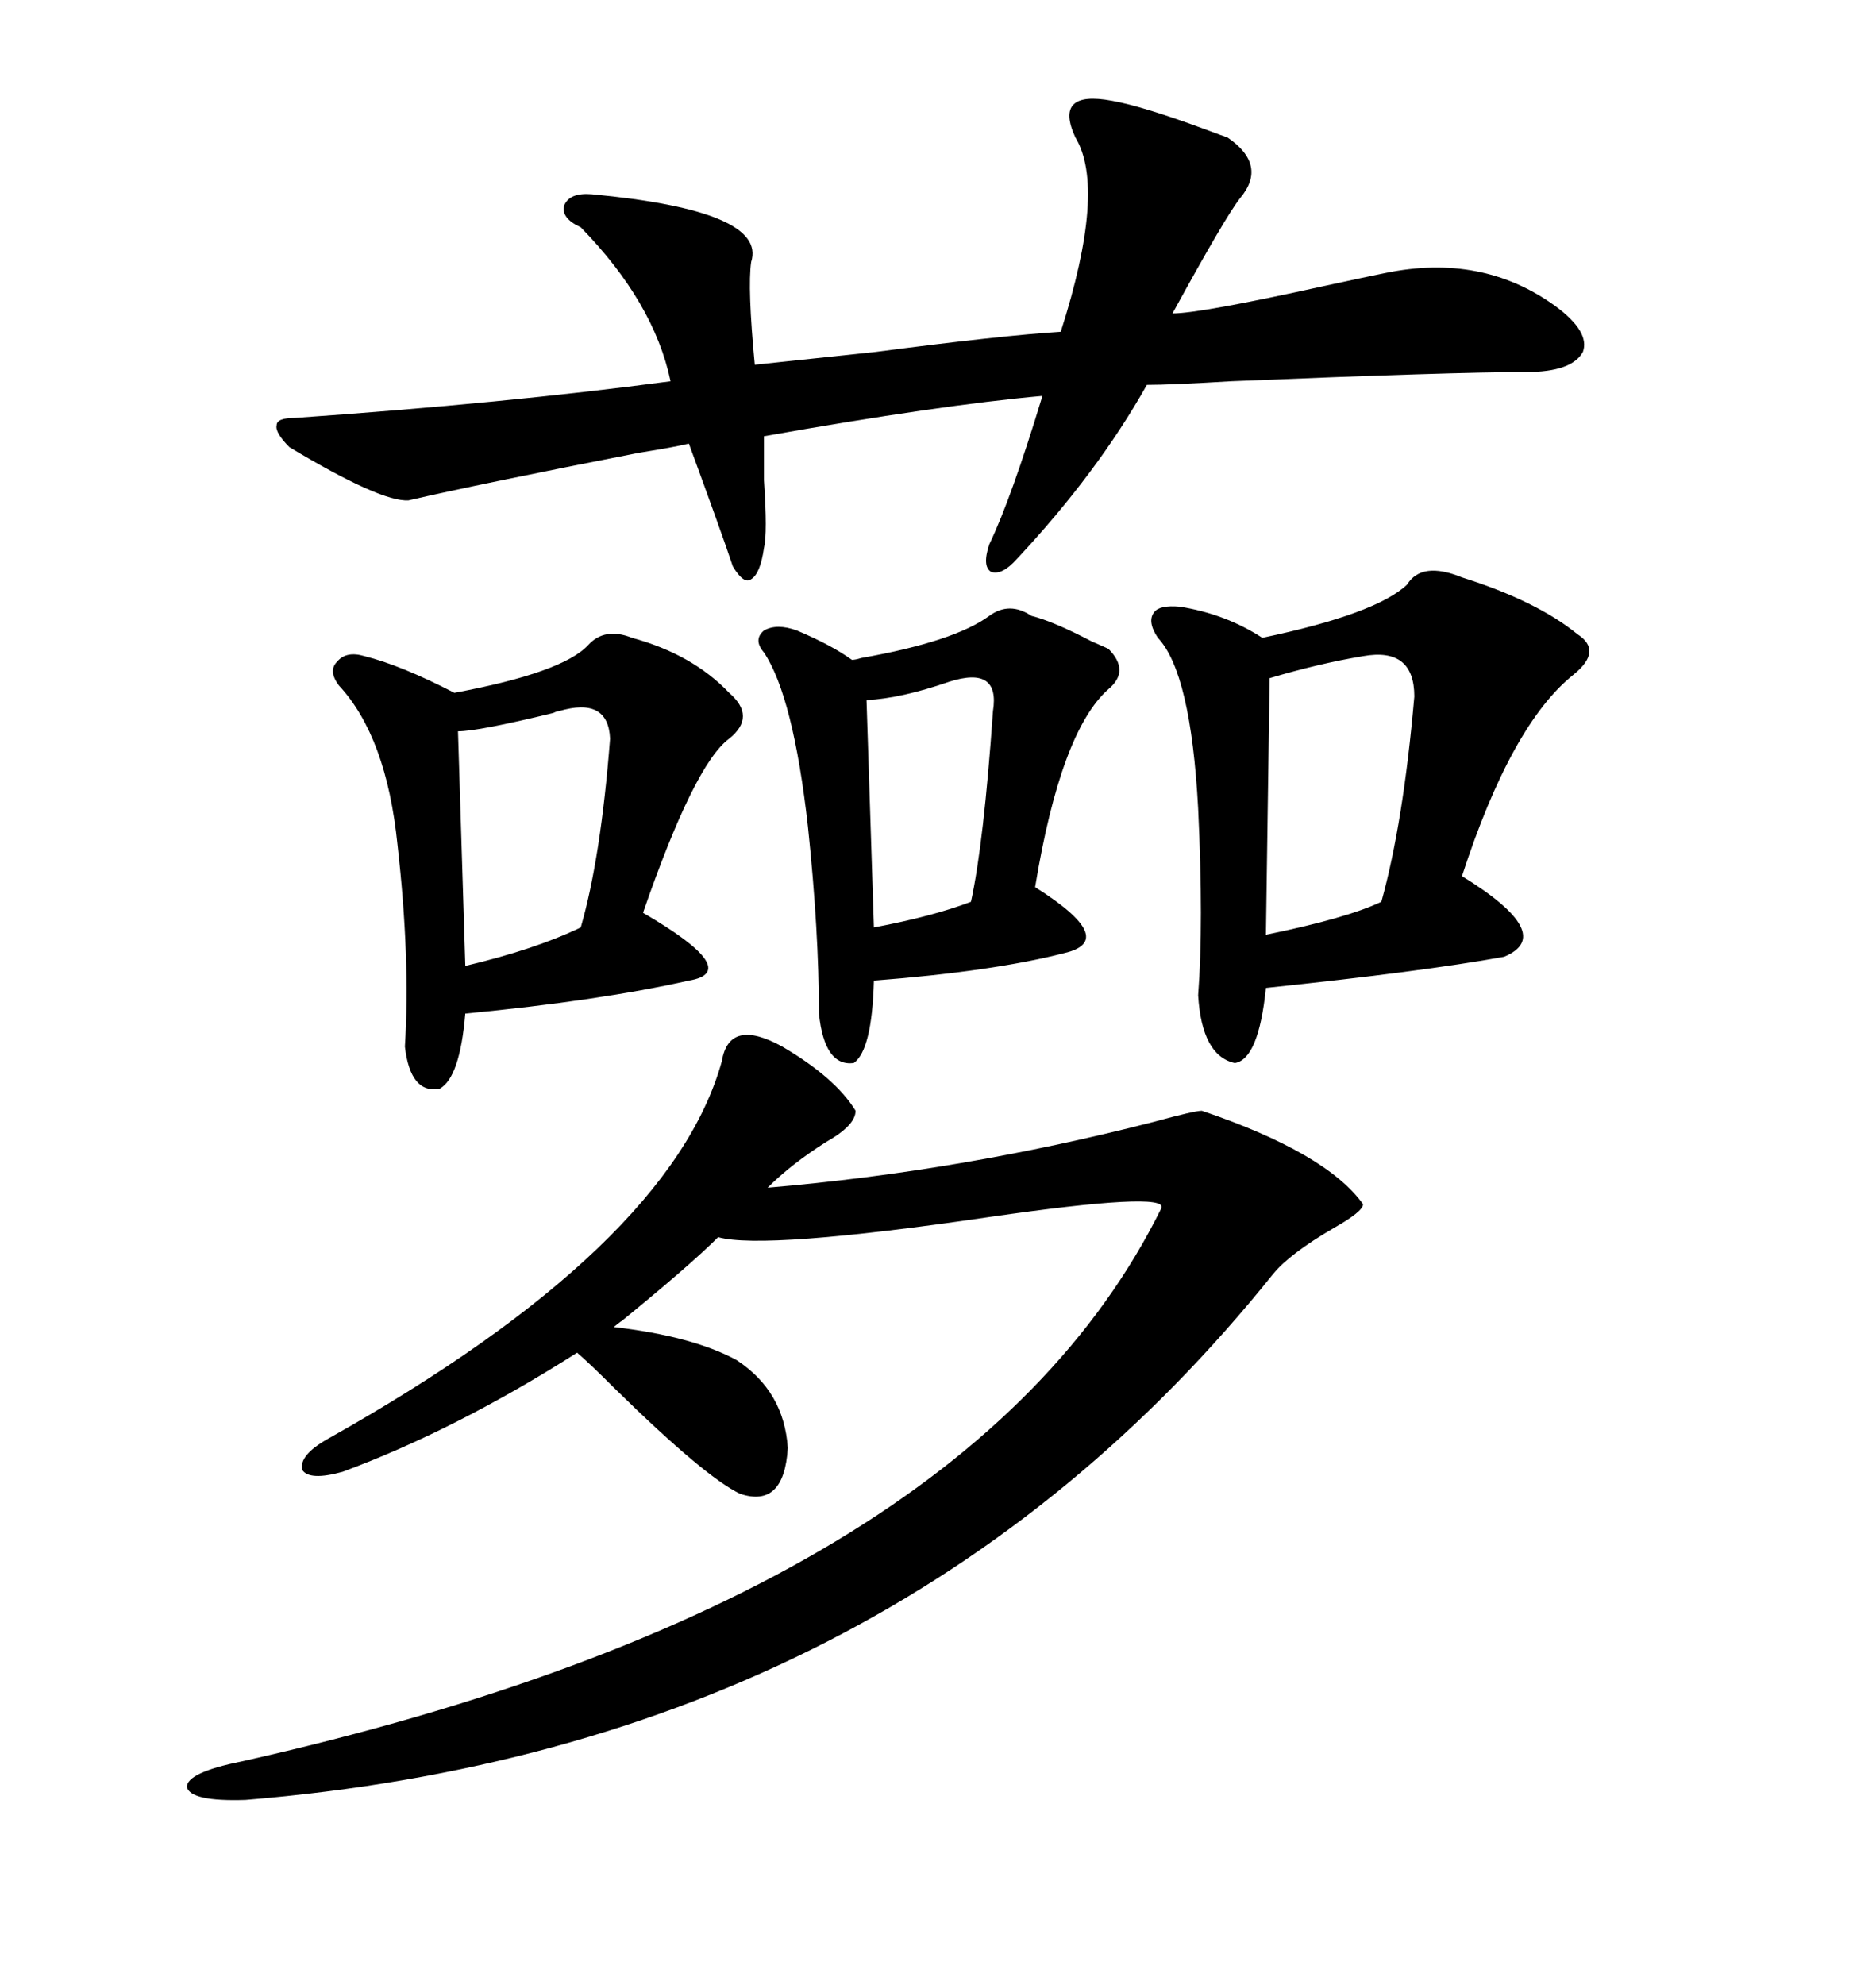 <svg xmlns="http://www.w3.org/2000/svg" xmlns:xlink="http://www.w3.org/1999/xlink" width="300" height="317.285"><path d="M125.10 167.29L125.10 167.29Q133.59 172.27 136.82 177.54L136.82 177.54Q136.82 179.88 132.13 182.52L132.13 182.52Q126.56 186.04 122.75 189.84L122.75 189.84Q153.81 187.21 184.57 179.30L184.57 179.30Q191.02 177.54 192.19 177.54L192.19 177.54Q212.11 184.28 217.97 192.48L217.97 192.48Q217.97 193.65 213.28 196.29L213.28 196.29Q206.25 200.39 203.61 203.61L203.61 203.61Q142.97 279.20 39.26 287.70L39.26 287.70Q30.47 287.99 29.88 285.64L29.88 285.64Q29.88 283.30 38.67 281.54L38.67 281.54Q154.98 255.47 185.74 193.07L185.74 193.07Q186.62 190.43 158.20 194.53L158.20 194.53Q122.17 199.80 114.84 197.75L114.84 197.75Q110.45 202.15 99.32 211.23L99.32 211.23Q99.61 210.94 98.14 212.11L98.14 212.11Q110.74 213.57 117.77 217.38L117.77 217.38Q125.39 222.36 125.98 231.45L125.98 231.45Q125.39 241.11 118.36 238.77L118.36 238.77Q112.79 236.13 98.44 222.07L98.44 222.07Q94.34 217.97 92.29 216.21L92.29 216.21Q72.95 228.52 54.79 235.25L54.79 235.25Q49.51 236.72 48.34 234.96L48.34 234.96Q47.75 232.62 52.44 229.98L52.44 229.98Q107.23 199.22 115.43 169.63L115.43 169.63Q116.60 162.60 125.10 167.29ZM177.83 16.11L177.83 16.11Q182.81 16.99 193.07 20.80L193.07 20.80Q195.41 21.68 196.29 21.97L196.29 21.97Q202.73 26.37 198.34 31.64L198.34 31.64Q196.00 34.57 187.50 50.10L187.50 50.10Q191.89 50.10 211.82 45.70L211.82 45.70Q218.55 44.24 221.48 43.65L221.48 43.65Q237.01 40.43 248.73 48.93L248.73 48.93Q254.30 53.03 253.13 56.25L253.13 56.25Q251.37 59.47 244.04 59.47L244.04 59.47Q232.32 59.47 196.88 60.94L196.88 60.94Q187.21 61.52 183.40 61.52L183.40 61.52Q175.49 75.59 162.60 89.36L162.60 89.36Q160.25 91.99 158.50 91.41L158.50 91.41Q157.03 90.53 158.20 87.01L158.20 87.01Q161.72 79.69 166.70 63.28L166.70 63.28Q150.29 64.75 122.17 69.73L122.17 69.73Q122.17 72.07 122.17 76.76L122.17 76.76Q122.75 85.25 122.17 87.60L122.17 87.60Q121.58 91.70 120.12 92.58L120.12 92.58Q118.95 93.46 117.19 90.53L117.19 90.53Q115.43 85.25 110.16 70.90L110.16 70.90Q107.81 71.48 102.25 72.36L102.25 72.36Q76.76 77.34 65.33 79.98L65.33 79.98Q60.94 80.27 46.29 71.48L46.29 71.48Q43.95 69.14 44.24 67.97L44.24 67.97Q44.24 66.80 47.17 66.80L47.17 66.80Q80.86 64.45 107.23 60.94L107.23 60.94Q104.59 48.34 92.87 36.33L92.87 36.33Q89.65 34.86 90.23 32.81L90.23 32.81Q91.11 30.76 94.63 31.05L94.63 31.05Q122.75 33.69 120.12 41.89L120.12 41.89Q119.53 46.00 120.70 58.30L120.70 58.30Q126.27 57.71 140.04 56.25L140.04 56.25Q160.25 53.61 169.63 53.03L169.63 53.03Q176.95 30.18 171.97 21.97L171.97 21.97Q170.21 18.16 171.68 16.70L171.68 16.70Q173.14 15.23 177.83 16.11ZM233.79 92.29L233.79 92.29Q245.80 96.09 252.25 101.37L252.25 101.37Q256.35 104.00 251.66 107.81L251.66 107.81Q241.70 115.72 233.79 140.04L233.79 140.04Q249.02 149.41 240.53 152.93L240.53 152.93Q227.64 155.27 202.44 157.91L202.44 157.91Q201.27 169.34 197.46 169.92L197.46 169.92Q192.19 168.75 191.60 159.08L191.60 159.08Q192.48 147.66 191.60 129.20L191.60 129.20Q190.43 107.52 185.16 101.95L185.16 101.95Q183.40 99.32 184.57 97.85L184.57 97.85Q185.45 96.68 188.67 96.97L188.67 96.97Q196.00 98.14 201.86 101.95L201.86 101.95Q220.02 98.14 225 93.46L225 93.46Q227.34 89.65 233.79 92.29ZM101.07 101.95L101.07 101.95Q110.74 104.59 116.60 110.74L116.60 110.74Q121.00 114.55 116.60 118.07L116.60 118.07Q111.04 122.17 102.83 145.90L102.83 145.90Q118.95 155.27 110.16 156.74L110.16 156.74Q95.80 159.96 74.41 162.01L74.41 162.01Q73.54 172.27 70.31 174.02L70.31 174.02Q65.63 174.90 64.75 167.29L64.75 167.29Q65.63 153.22 63.57 135.06L63.57 135.06Q61.82 117.77 54.20 109.57L54.20 109.57Q52.44 107.23 53.91 105.76L53.91 105.76Q55.37 104.00 58.30 104.88L58.30 104.88Q64.16 106.35 72.66 110.74L72.66 110.74Q89.94 107.52 94.04 103.13L94.04 103.13Q96.68 100.20 101.07 101.95ZM164.94 98.44L164.94 98.44Q168.46 99.32 174.61 102.54L174.61 102.54Q176.66 103.42 177.25 103.71L177.25 103.71Q180.76 107.23 177.25 110.16L177.25 110.16Q169.63 116.89 165.53 141.80L165.53 141.80Q179.00 150.29 170.21 152.34L170.21 152.34Q158.79 155.27 139.75 156.74L139.75 156.74Q139.45 167.87 136.52 169.92L136.52 169.92Q131.84 170.51 130.96 162.01L130.96 162.01Q130.96 148.83 129.20 132.13L129.20 132.13Q126.86 111.33 122.17 104.30L122.17 104.30Q120.41 102.25 122.17 100.78L122.17 100.78Q124.22 99.61 127.44 100.78L127.44 100.78Q133.01 103.13 136.23 105.47L136.23 105.47Q136.82 105.47 137.70 105.18L137.70 105.18Q152.64 102.54 158.20 98.44L158.20 98.44Q161.43 96.09 164.94 98.44ZM217.97 104.88L217.97 104.88Q210.94 106.05 203.03 108.40L203.03 108.40L202.44 149.41Q215.33 146.78 220.90 144.14L220.90 144.14Q224.41 131.54 226.17 111.33L226.17 111.33Q226.17 103.42 217.97 104.88ZM89.36 113.67L89.36 113.67Q89.06 113.67 88.48 113.96L88.48 113.96Q76.46 116.89 73.24 116.89L73.24 116.89L74.41 154.39Q85.55 151.76 92.87 148.24L92.87 148.24Q96.09 137.11 97.56 118.07L97.56 118.07Q97.27 111.33 89.36 113.67ZM151.76 108.98L151.76 108.98Q144.14 111.62 138.57 111.91L138.57 111.91L139.75 148.24Q149.12 146.48 155.27 144.14L155.27 144.14Q157.32 134.77 158.79 113.67L158.79 113.67Q159.96 106.35 151.76 108.98Z"/></svg>